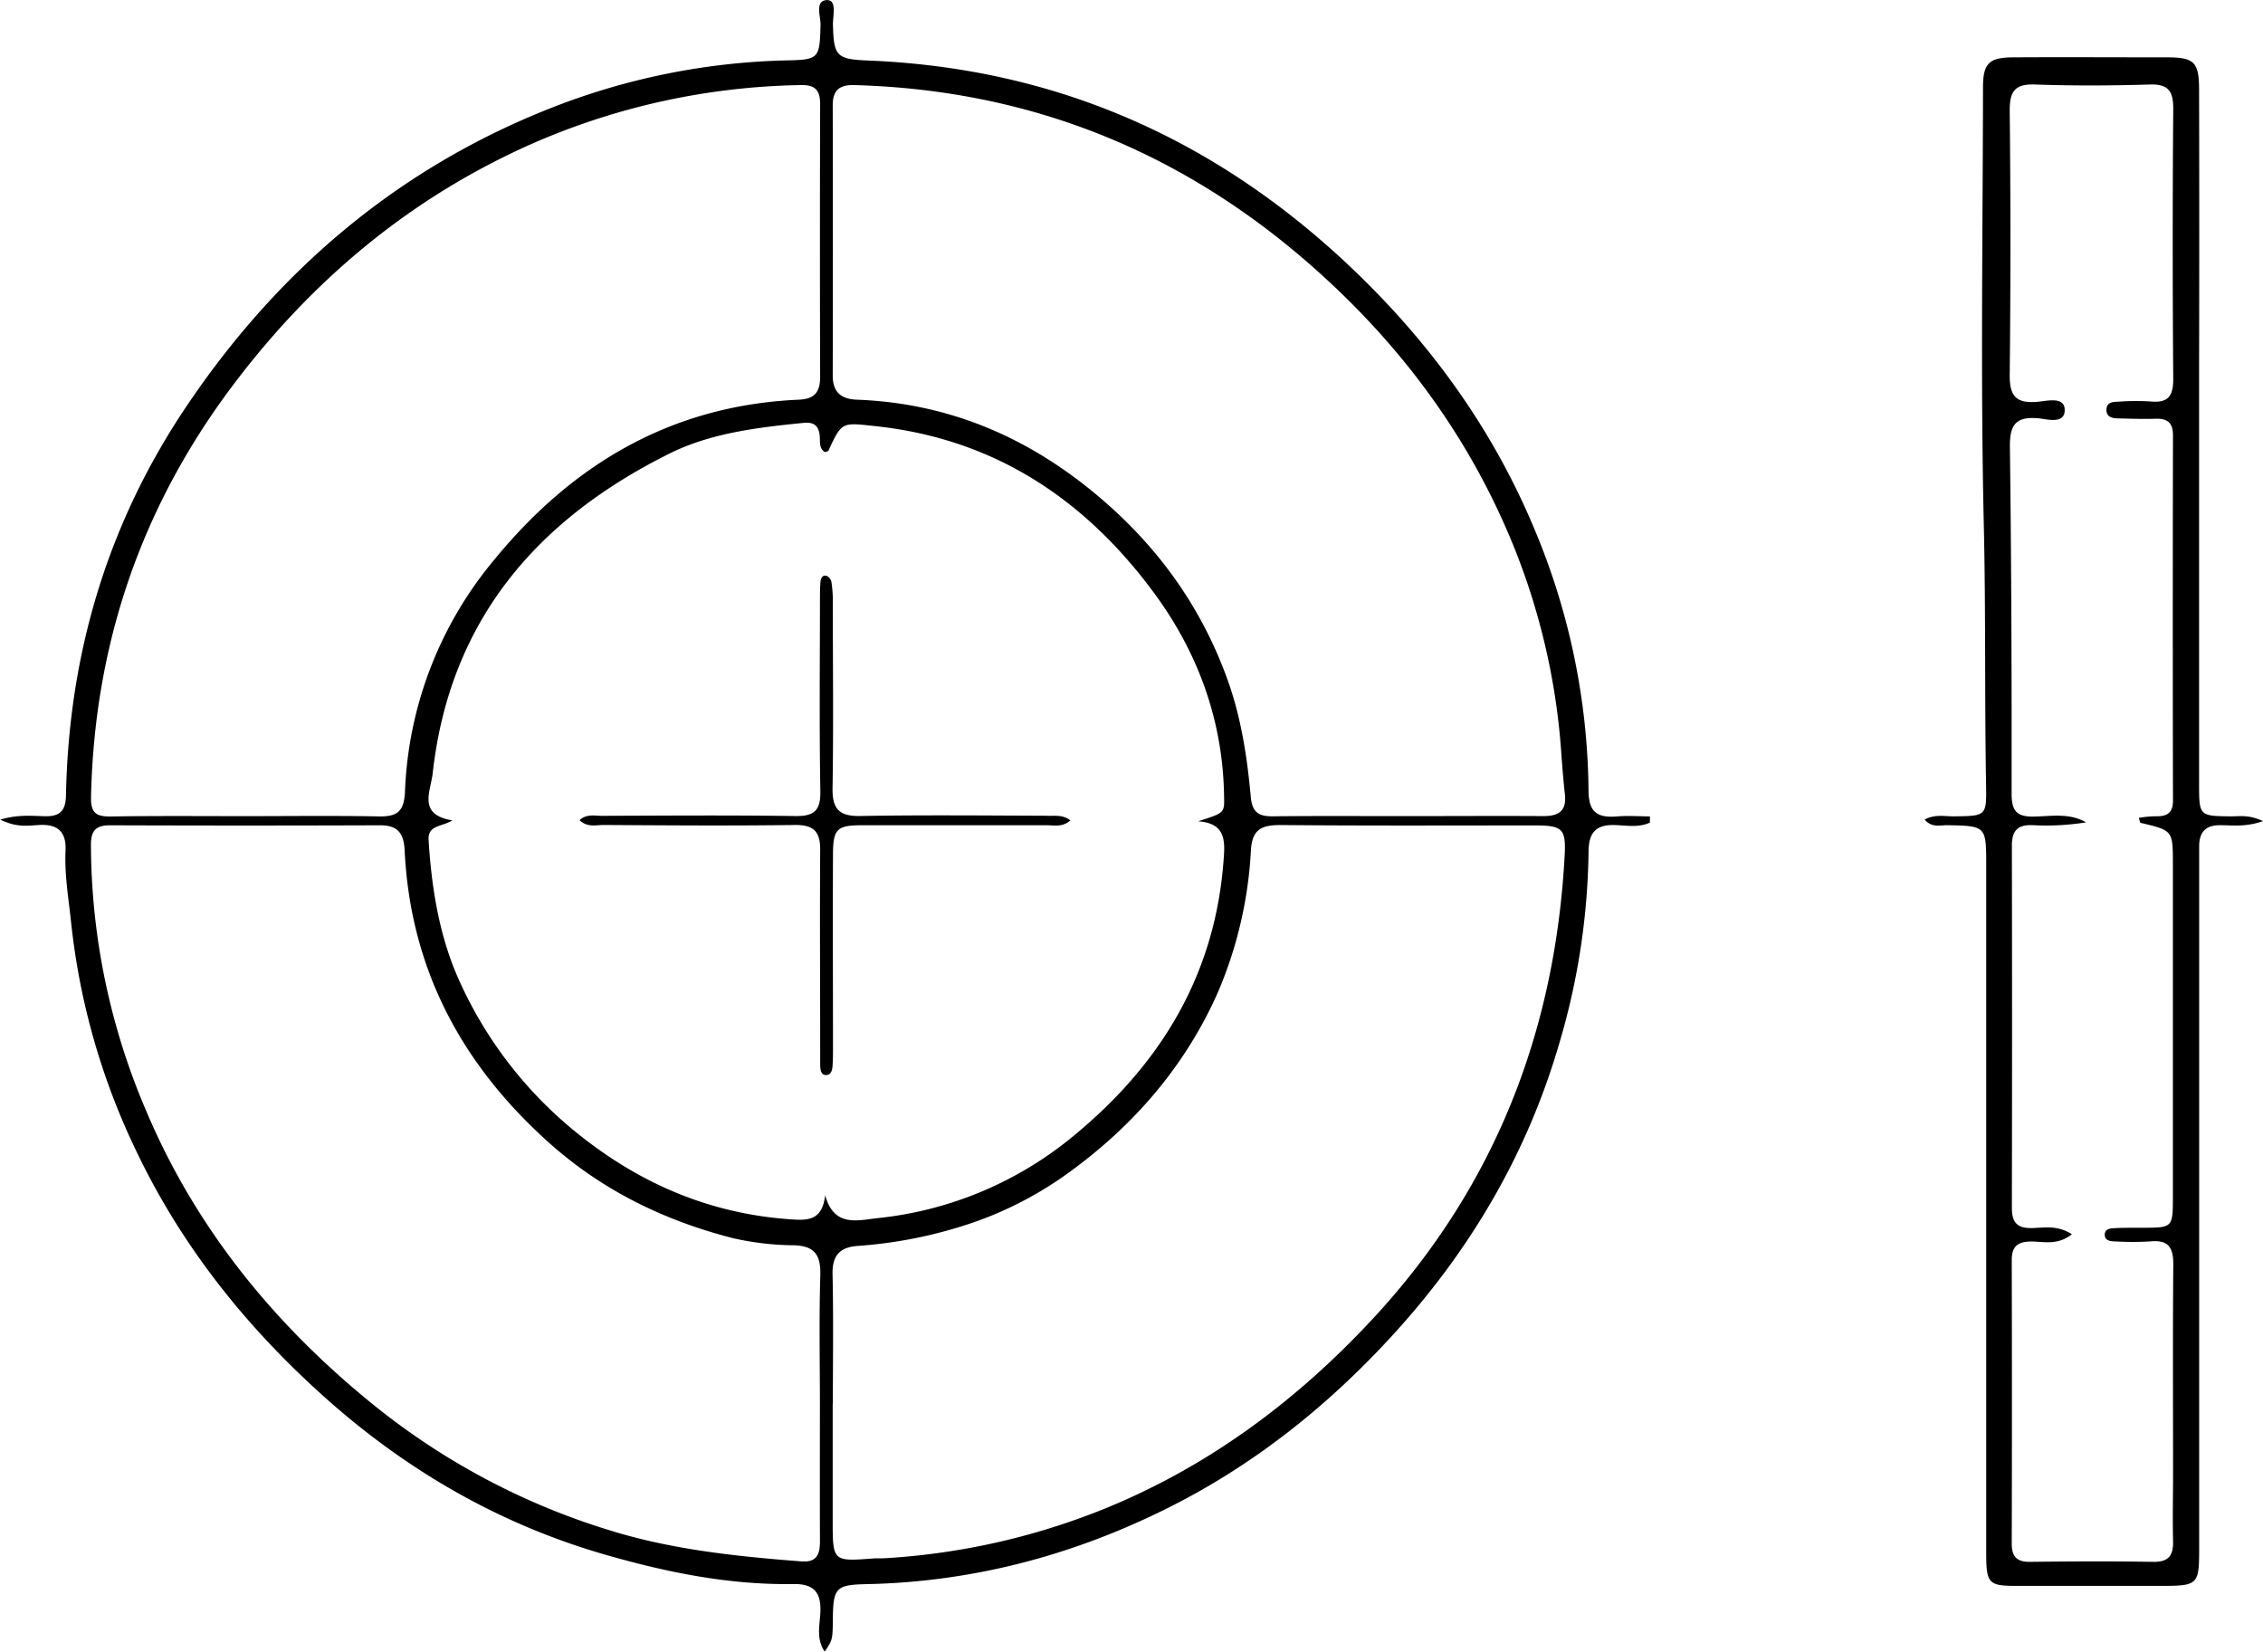 <svg id="Ebene_3" data-name="Ebene 3" xmlns="http://www.w3.org/2000/svg" viewBox="0 0 514.11 375.22"><g id="RKb02G.tif"><path d="M523.46,291.13c-2.41,1.12-5.07.7-7.58.57-4.41-.23-6.32,1.4-6.35,6a159.47,159.47,0,0,1-6.81,44.11c-7.39,25.12-20.43,47-38.11,66.21-14.62,15.89-31.31,29.15-50.67,38.82-21.51,10.74-44.26,16.79-68.38,17.29-7,.15-7.63.81-7.71,7.82-.05,4.8-.05,4.8-1.85,7.51-1.94-2.8-1.16-5.88-1-8.66.27-4.61-1.27-6.76-6.11-6.69-14.58.23-28.71-2.64-42.65-6.64-23.68-6.79-44.55-18.76-62.94-35-18.08-16-33-34.45-43.5-56.31a157.89,157.89,0,0,1-15-52.3c-.57-5.44-1.52-10.87-1.27-16.38.2-4.18-1.7-6.06-6-5.81-2.49.15-5.16.62-8.82-1.23,4.16-1.21,7.23-.81,10.2-.76,3.42.07,4.65-1.33,4.72-4.74.61-31.79,9.27-61.23,26.92-87.71,20.68-31,48-54.46,82.83-68.27a155.53,155.53,0,0,1,54.35-11c7-.15,7.12-.58,7.32-8,.06-2-1.4-5.62,1.51-5.69,2.26,0,1.26,3.61,1.31,5.61.18,7.12.8,7.83,8,8.12,41.91,1.69,77.86,17.3,108.46,45.85,18.45,17.23,33.08,37.12,42.81,60.38a156.31,156.31,0,0,1,12.38,59.54c0,5.16,2.15,6.32,6.58,5.95,2.44-.21,4.92,0,7.38,0Zm-102.65-.3c5.94-1.89,6-1.89,5.92-5.45-.2-17.17-5.81-32.68-15.82-46.3-15.68-21.32-36.22-35.08-63.22-38-7.79-.83-7.75-1.15-10.84,5.55-.09.2-.56.21-.86.32-1.33-.93-1-2.36-1.12-3.64-.2-2.24-1.22-3.22-3.59-3-10.44,1.05-21,2.27-30.42,6.92-30.24,15-50.07,38-53.92,72.7-.46,4.14-3.49,9.4,4.46,10.69-2.43,1.54-5.6,1-5.39,4.48.68,11,2.43,21.86,6.94,31.88a93.84,93.84,0,0,0,27.19,35c14,11.2,29.67,17.9,47.62,19.24,4.06.3,7.68.6,8.34-5.44,2,7.31,7.31,5.72,11.86,5.21a83.13,83.13,0,0,0,44.67-18.77c19.8-16.31,32.13-36.67,34-62.75C427,295,426.92,291.26,420.81,290.83Zm-83,132.28v26.42c0,9.46,0,9.46,9.12,8.78,1-.08,2,0,3-.08a157.68,157.68,0,0,0,50.7-11.66C424,436.85,443.73,422,460.84,403.5c27.37-29.65,41.09-64.88,43.26-104.87.33-6.14-.52-6.85-6.76-6.86-19.28,0-38.57.09-57.86-.09-4.26,0-6.35,1-6.65,5.65a94.56,94.56,0,0,1-7.47,32.27c-7.47,16.92-19.29,30.51-34.19,41.24a83.1,83.1,0,0,1-21.05,11,102.68,102.68,0,0,1-26.69,5.46c-4,.3-5.75,2.19-5.65,6.44C338,403.49,337.85,413.3,337.85,423.11ZM468.38,289.65c10.31,0,20.62-.07,30.93,0,3.61,0,5.26-1.32,4.84-5-.35-3.13-.59-6.27-.82-9.41a153.45,153.45,0,0,0-11.16-47.74C482.49,204,467.83,183.91,449,166.79c-30.15-27.44-65.45-42.09-106.3-43.21-3.37-.09-4.89,1.19-4.88,4.61q.07,30.66,0,61.33c0,3.73,1.78,5.39,5.47,5.53,20.48.76,38.31,8.24,54,21.22,13.85,11.44,24.08,25.36,30.2,42.33,3.13,8.68,4.48,17.66,5.31,26.73.33,3.56,1.86,4.41,5.08,4.37C448.09,289.58,458.23,289.66,468.38,289.65ZM334.91,423.45c0-9.81-.21-19.62.09-29.42.13-4.57-1.19-6.73-6-6.88a64.61,64.61,0,0,1-13.83-1.61c-15.62-4-29.73-10.85-41.9-21.77-19.83-17.79-31.39-39.49-32.7-66.27-.19-4-1.57-5.77-5.62-5.76q-30.67.11-61.37,0c-3.31,0-4.29,1.37-4.28,4.5a154.34,154.34,0,0,0,12.39,60c11.33,27,29.38,49.09,52.11,67.41a159.56,159.56,0,0,0,53.76,28.38c14,4.3,28.6,5.82,43.19,6.94,3.57.27,4.17-1.79,4.17-4.63C334.88,444.06,334.9,433.75,334.91,423.45ZM204.2,289.66c10.14,0,20.29-.13,30.44.06,4.12.08,5.79-1,6-5.55A87.28,87.28,0,0,1,261,231.32c17.91-21.83,40.39-35,69.1-36.27,3.72-.16,4.87-1.83,4.86-5.27q-.09-30.93,0-61.85c0-3.16-1.08-4.43-4.39-4.35a158.25,158.25,0,0,0-60.9,13.25c-27.78,12.27-50.3,31.14-68.44,55.38-20.64,27.58-31.14,58.57-31.91,93-.09,3.72,1.11,4.57,4.47,4.53C183.9,289.57,194.05,289.66,204.2,289.66Z" transform="translate(-148.64 -104.25)"/><path d="M662.75,290.79c-4,1.41-7,.92-9.82.93-3.15,0-4.58,1.51-4.68,4.51,0,1.66,0,3.33,0,5q0,77.31,0,154.62c0,8.46-.21,8.67-8.66,8.68-11,0-22,0-32.94,0-6.25,0-6.78-.59-6.78-7.44q0-76.56,0-153.13v-3c0-9.11,0-9.08-9-9.24-1.55,0-3.31.62-5-1.27,2.29-1.28,4.58-.72,6.71-.74,7.26-.1,7.38-.05,7.26-7.09-.34-19.6-.06-39.19-.51-58.8-.77-33.24-.23-66.5-.19-99.75,0-5.42,1.37-6.76,6.85-6.79,11.64-.07,23.29,0,34.93,0,6.18,0,7.3,1.06,7.31,7.28q.08,31.92,0,63.85v93.77c0,7.48,0,7.45,7.35,7.53C657.52,289.71,659.54,289.29,662.75,290.79Zm-43.42,93.85c-3.18,2.56-6.3,1.68-9.14,1.66-3.17,0-4.53,1.06-4.52,4.3q.09,32.17,0,64.35c0,2.9,1.12,4.16,4.15,4.12,9.32-.11,18.64-.15,27.95,0,3.61.07,4.64-1.5,4.55-4.77-.13-5,0-10,0-15,0-16-.08-31.92.05-47.88,0-3.81-1.17-5.55-5.19-5.15a66.43,66.43,0,0,1-8,0c-1,0-2.27-.14-2.37-1.33-.14-1.62,1.35-1.63,2.47-1.69,2-.1,4-.07,6-.08,7,0,7,0,7-7.22q0-37.66,0-75.32c0-7.73,0-7.72-7.34-9.44-.15,0-.2-.54-.4-1.14a27,27,0,0,1,3.82-.37c2.67.1,4-.84,3.94-3.72q-.09-41.4,0-82.8c0-2.84-1.22-3.86-3.91-3.78s-5.66,0-8.49-.08c-1.35,0-2.83-.26-2.71-2.12.1-1.58,1.49-1.63,2.62-1.67a54.94,54.94,0,0,1,7.48-.05c4,.37,5.09-1.34,5.07-5.18q-.24-30.67,0-61.35c0-4-1.12-5.61-5.34-5.48-8.64.26-17.31.31-25.94,0-4.75-.19-5.91,1.58-5.87,6.05q.32,29.92,0,59.86c-.06,4.82,1.39,6.57,6.21,6.18,2.19-.18,6.18-1.28,6.28,1.74.11,3.42-3.93,2.2-6,2-5.13-.46-6.52,1.5-6.45,6.51.34,26.26.42,52.53.39,78.8,0,3.92,1.19,5.25,5.12,5.17s8-.87,11.79,1.31a56.9,56.9,0,0,1-12.14.64c-3.48-.16-4.72,1.35-4.71,4.7q.08,41.14,0,82.3c0,3.51,1.44,4.65,4.81,4.53C613.17,383.14,616.07,382.57,619.33,384.64Z" transform="translate(-148.64 -104.25)"/><path d="M391.81,290.62c-1.83,1.63-3.71,1.1-5.38,1.11-14,0-27.93,0-41.89,0-5.78,0-6.64.82-6.66,6.64-.07,14.62,0,29.24,0,43.86,0,1.33,0,2.66-.09,4-.05,1-.26,2.22-1.47,2.25s-1.31-1.24-1.35-2.22c0-1.16,0-2.32,0-3.49,0-15.11-.1-30.23,0-45.35.05-4.3-1.49-5.81-5.83-5.75-14.46.2-28.92.09-43.39,0-1.71,0-3.62.61-5.45-1.08,1.58-1.5,3.44-1,5.06-1,14.63-.05,29.26-.16,43.88.05,4.28.07,5.84-1.13,5.77-5.6-.25-14.45-.1-28.91-.09-43.36,0-1.33,0-2.66.1-4,.06-.82.26-1.81,1.34-1.64a2,2,0,0,1,1.16,1.39,27.6,27.6,0,0,1,.32,4.45c0,14.12.17,28.25-.06,42.36-.08,4.7,1.39,6.47,6.24,6.39,14.13-.25,28.26-.11,42.39-.06C388.07,289.7,389.92,289.19,391.81,290.62Z" transform="translate(-148.64 -104.25)"/></g></svg>
